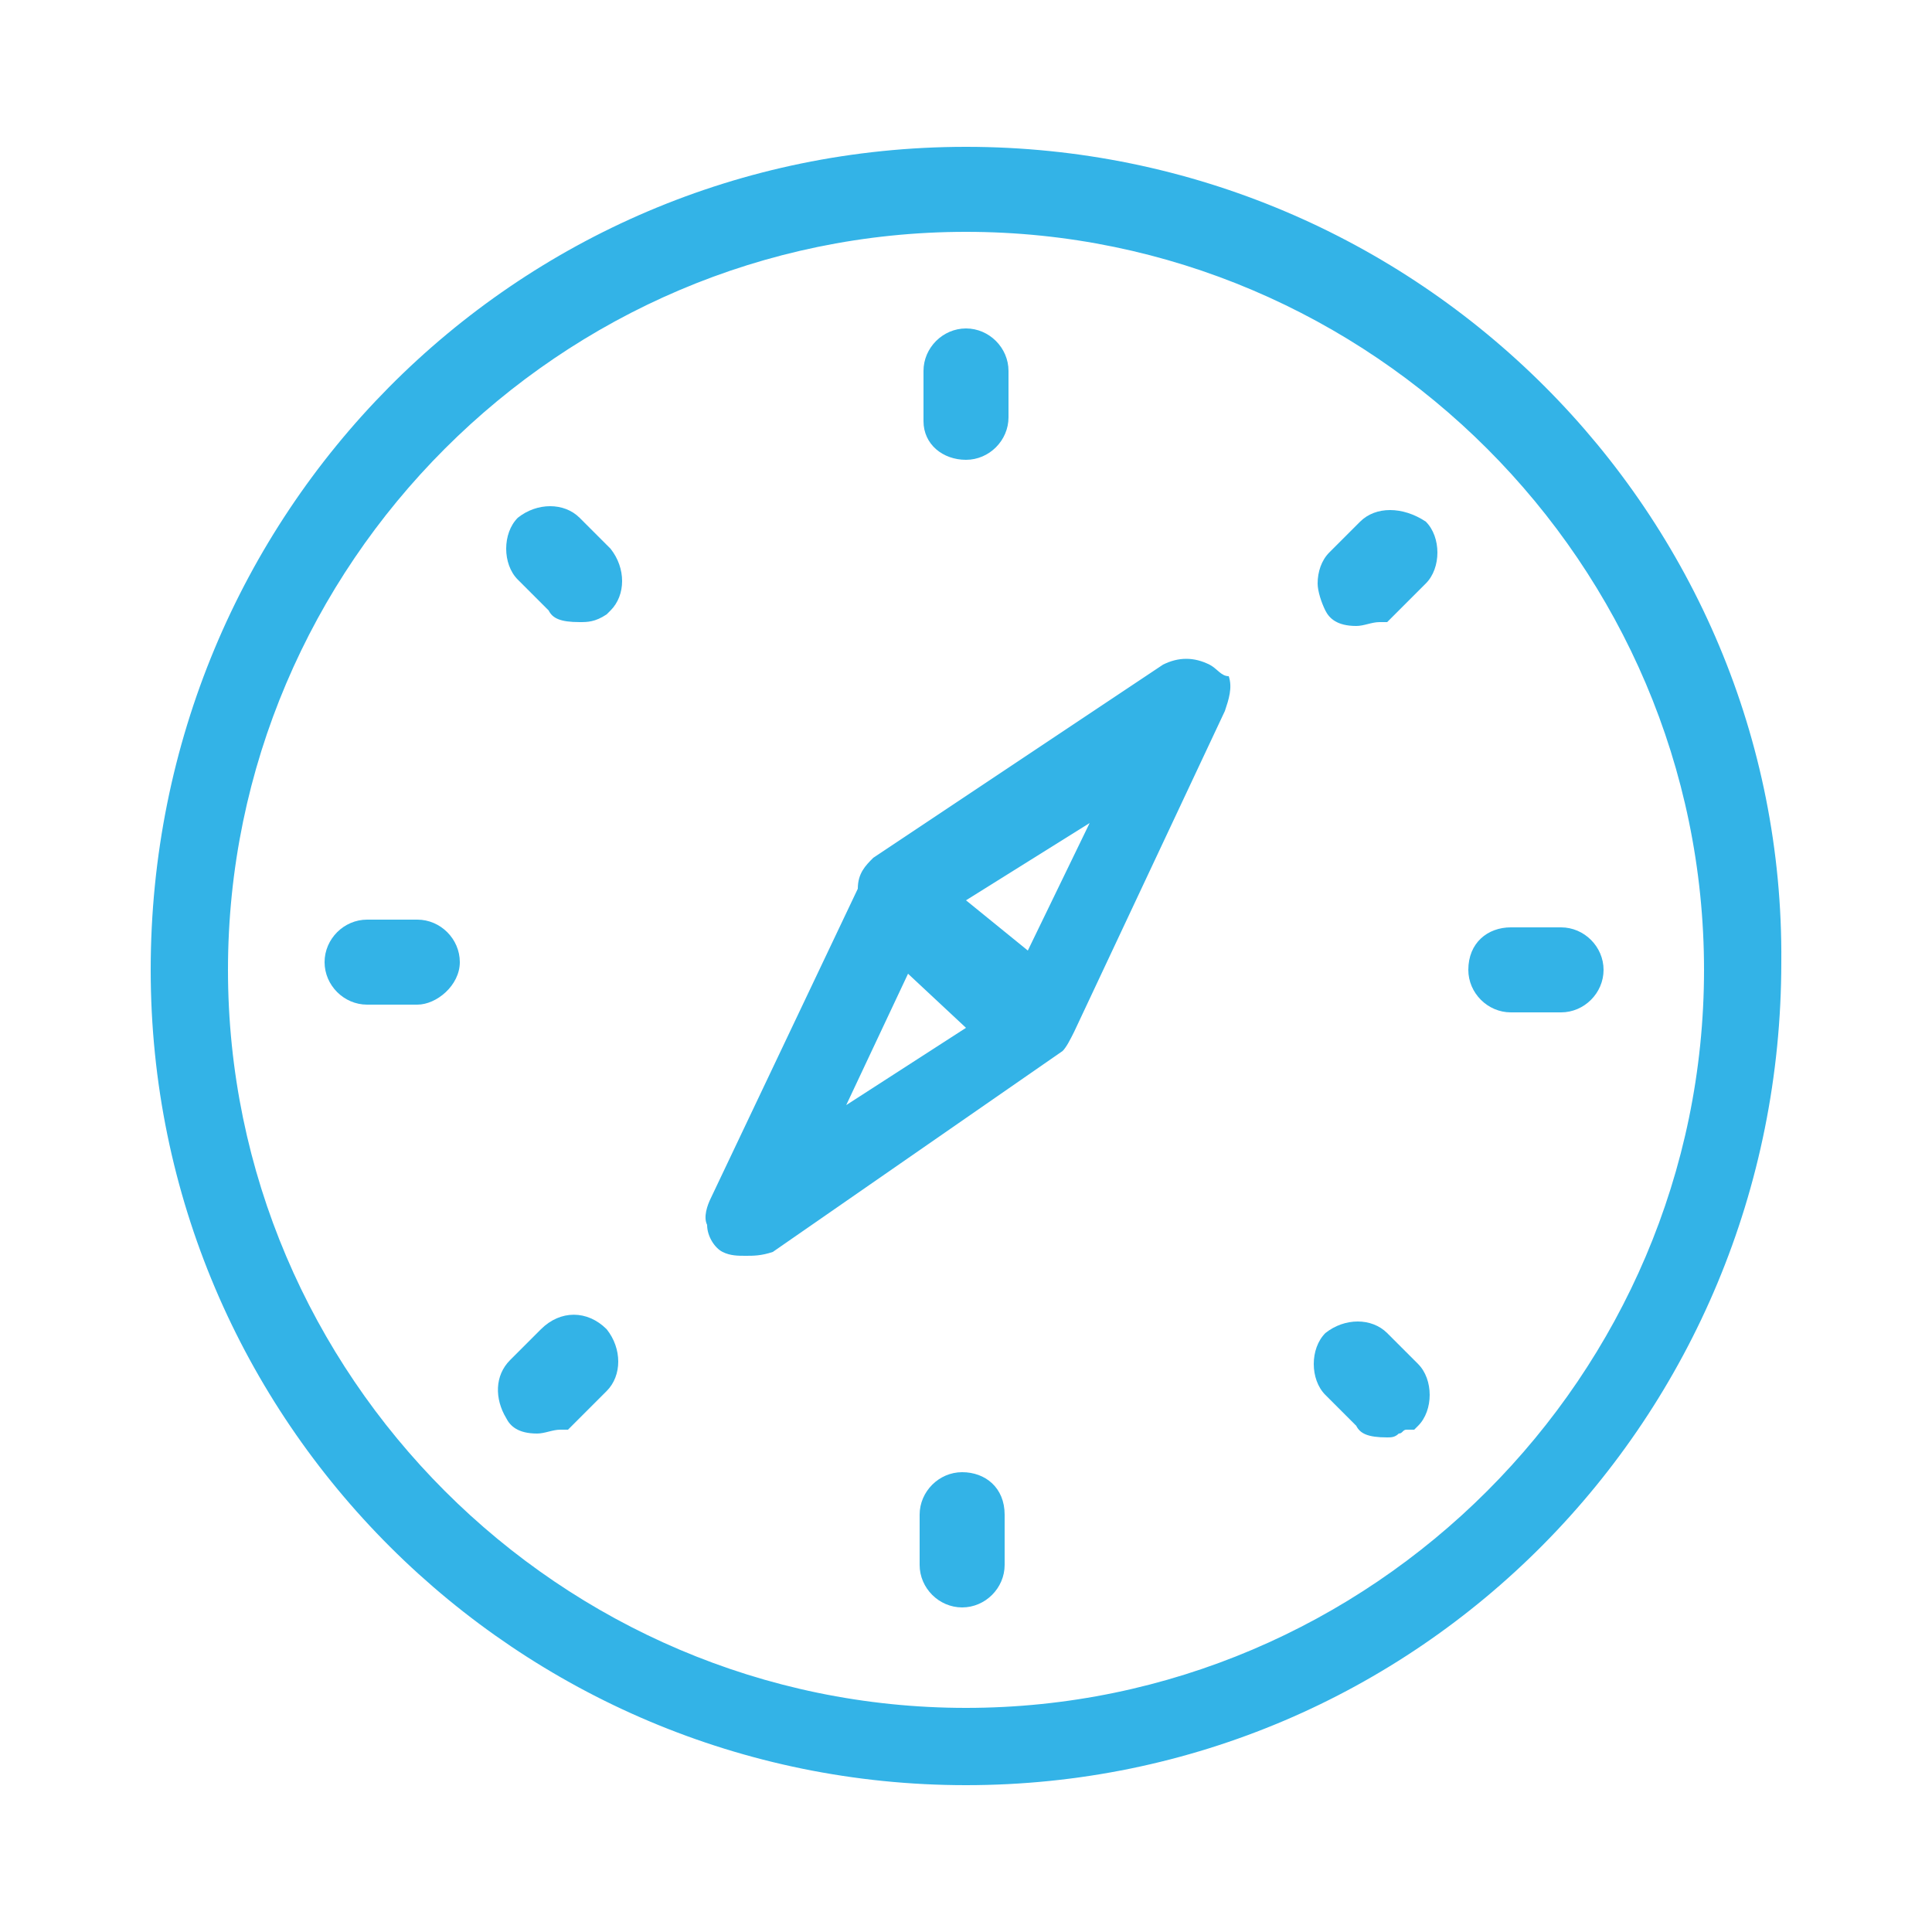 <?xml version="1.0" encoding="utf-8"?>
<!-- Generator: Adobe Illustrator 27.9.6, SVG Export Plug-In . SVG Version: 9.03 Build 54986)  -->
<svg version="1.1" id="Layer_1" xmlns="http://www.w3.org/2000/svg" xmlns:xlink="http://www.w3.org/1999/xlink" x="0px" y="0px"
	 width="50px" height="50px" viewBox="0 0 50 50" enable-background="new 0 0 50 50" xml:space="preserve">
<g>
	<path fill="#33B3E7" d="M25,3.8c-11.7,0-21.1,9.5-21.1,21.3c0,11.7,9.5,21.1,21.1,21.1c11.7,0,21.1-9.5,21.1-21.3
		C46.2,13.3,36.7,3.8,25,3.8z M44.1,25.1c0,10.5-8.6,19.1-19.1,19.1S5.9,35.6,5.9,25.1S14.5,6,25,6S44.1,14.6,44.1,25.1z"/>
	<path fill="#33B3E7" d="M31.3,17.2c-0.4-0.2-0.8-0.2-1.2,0l-7.5,5c-0.2,0.2-0.4,0.4-0.4,0.8l-3.8,8c-0.1,0.2-0.2,0.5-0.1,0.7
		c0,0.3,0.2,0.6,0.4,0.7c0.2,0.1,0.4,0.1,0.6,0.1s0.4,0,0.7-0.1l7.5-5.2c0.1-0.1,0.2-0.3,0.3-0.5l3.9-8.3c0.1-0.3,0.2-0.6,0.1-0.9
		C31.6,17.5,31.5,17.3,31.3,17.2z M25,26.6l-3.1,2l1.6-3.4L25,26.6z M25,23.3l3.2-2l-1.6,3.3L25,23.3z"/>
	<path fill="#33B3E7" d="M25,11.9c0.6,0,1.1-0.5,1.1-1.1V9.6c0-0.6-0.5-1.1-1.1-1.1S23.9,9,23.9,9.6v1.3
		C23.9,11.5,24.4,11.9,25,11.9z"/>
	<path fill="#33B3E7" d="M15,13.4c-0.4-0.4-1.1-0.4-1.6,0c-0.2,0.2-0.3,0.5-0.3,0.8s0.1,0.6,0.3,0.8l0.8,0.8
		c0.1,0.2,0.3,0.3,0.8,0.3c0.2,0,0.4,0,0.7-0.2l0.1-0.1c0.4-0.4,0.4-1.1,0-1.6L15,13.4z"/>
	<path fill="#33B3E7" d="M10.8,23.8H9.5c-0.6,0-1.1,0.5-1.1,1.1S8.9,26,9.5,26h1.3c0.5,0,1.1-0.5,1.1-1.1S11.4,23.8,10.8,23.8z"/>
	<path fill="#33B3E7" d="M14,34.4l-0.8,0.8c-0.4,0.4-0.4,1-0.1,1.5c0.1,0.2,0.3,0.4,0.8,0.4c0.2,0,0.4-0.1,0.6-0.1h0.2l1-1
		c0.4-0.4,0.4-1.1,0-1.6C15.2,33.9,14.5,33.9,14,34.4z"/>
	<path fill="#33B3E7" d="M24.9,38.1c-0.6,0-1.1,0.5-1.1,1.1v1.3c0,0.6,0.5,1.1,1.1,1.1s1.1-0.5,1.1-1.1v-1.3
		C26,38.5,25.5,38.1,24.9,38.1z"/>
	<path fill="#33B3E7" d="M35.9,34.5c-0.4-0.4-1.1-0.4-1.6,0C34.1,34.7,34,35,34,35.3s0.1,0.6,0.3,0.8l0.8,0.8
		c0.1,0.2,0.3,0.3,0.8,0.3c0.1,0,0.2,0,0.3-0.1c0.1,0,0.1-0.1,0.2-0.1h0.2l0.1-0.1c0.2-0.2,0.3-0.5,0.3-0.8s-0.1-0.6-0.3-0.8
		L35.9,34.5z"/>
	<path fill="#33B3E7" d="M38,25.1c0,0.6,0.5,1.1,1.1,1.1h1.3c0.6,0,1.1-0.5,1.1-1.1S41,24,40.4,24h-1.3C38.5,24,38,24.4,38,25.1z"/>
	<path fill="#33B3E7" d="M35.2,13.5l-0.8,0.8c-0.2,0.2-0.3,0.5-0.3,0.8c0,0.2,0.1,0.5,0.2,0.7c0.1,0.2,0.3,0.4,0.8,0.4
		c0.2,0,0.4-0.1,0.6-0.1h0.2l1-1c0.2-0.2,0.3-0.5,0.3-0.8s-0.1-0.6-0.3-0.8C36.3,13.1,35.6,13.1,35.2,13.5z"/>
</g>
</svg>

